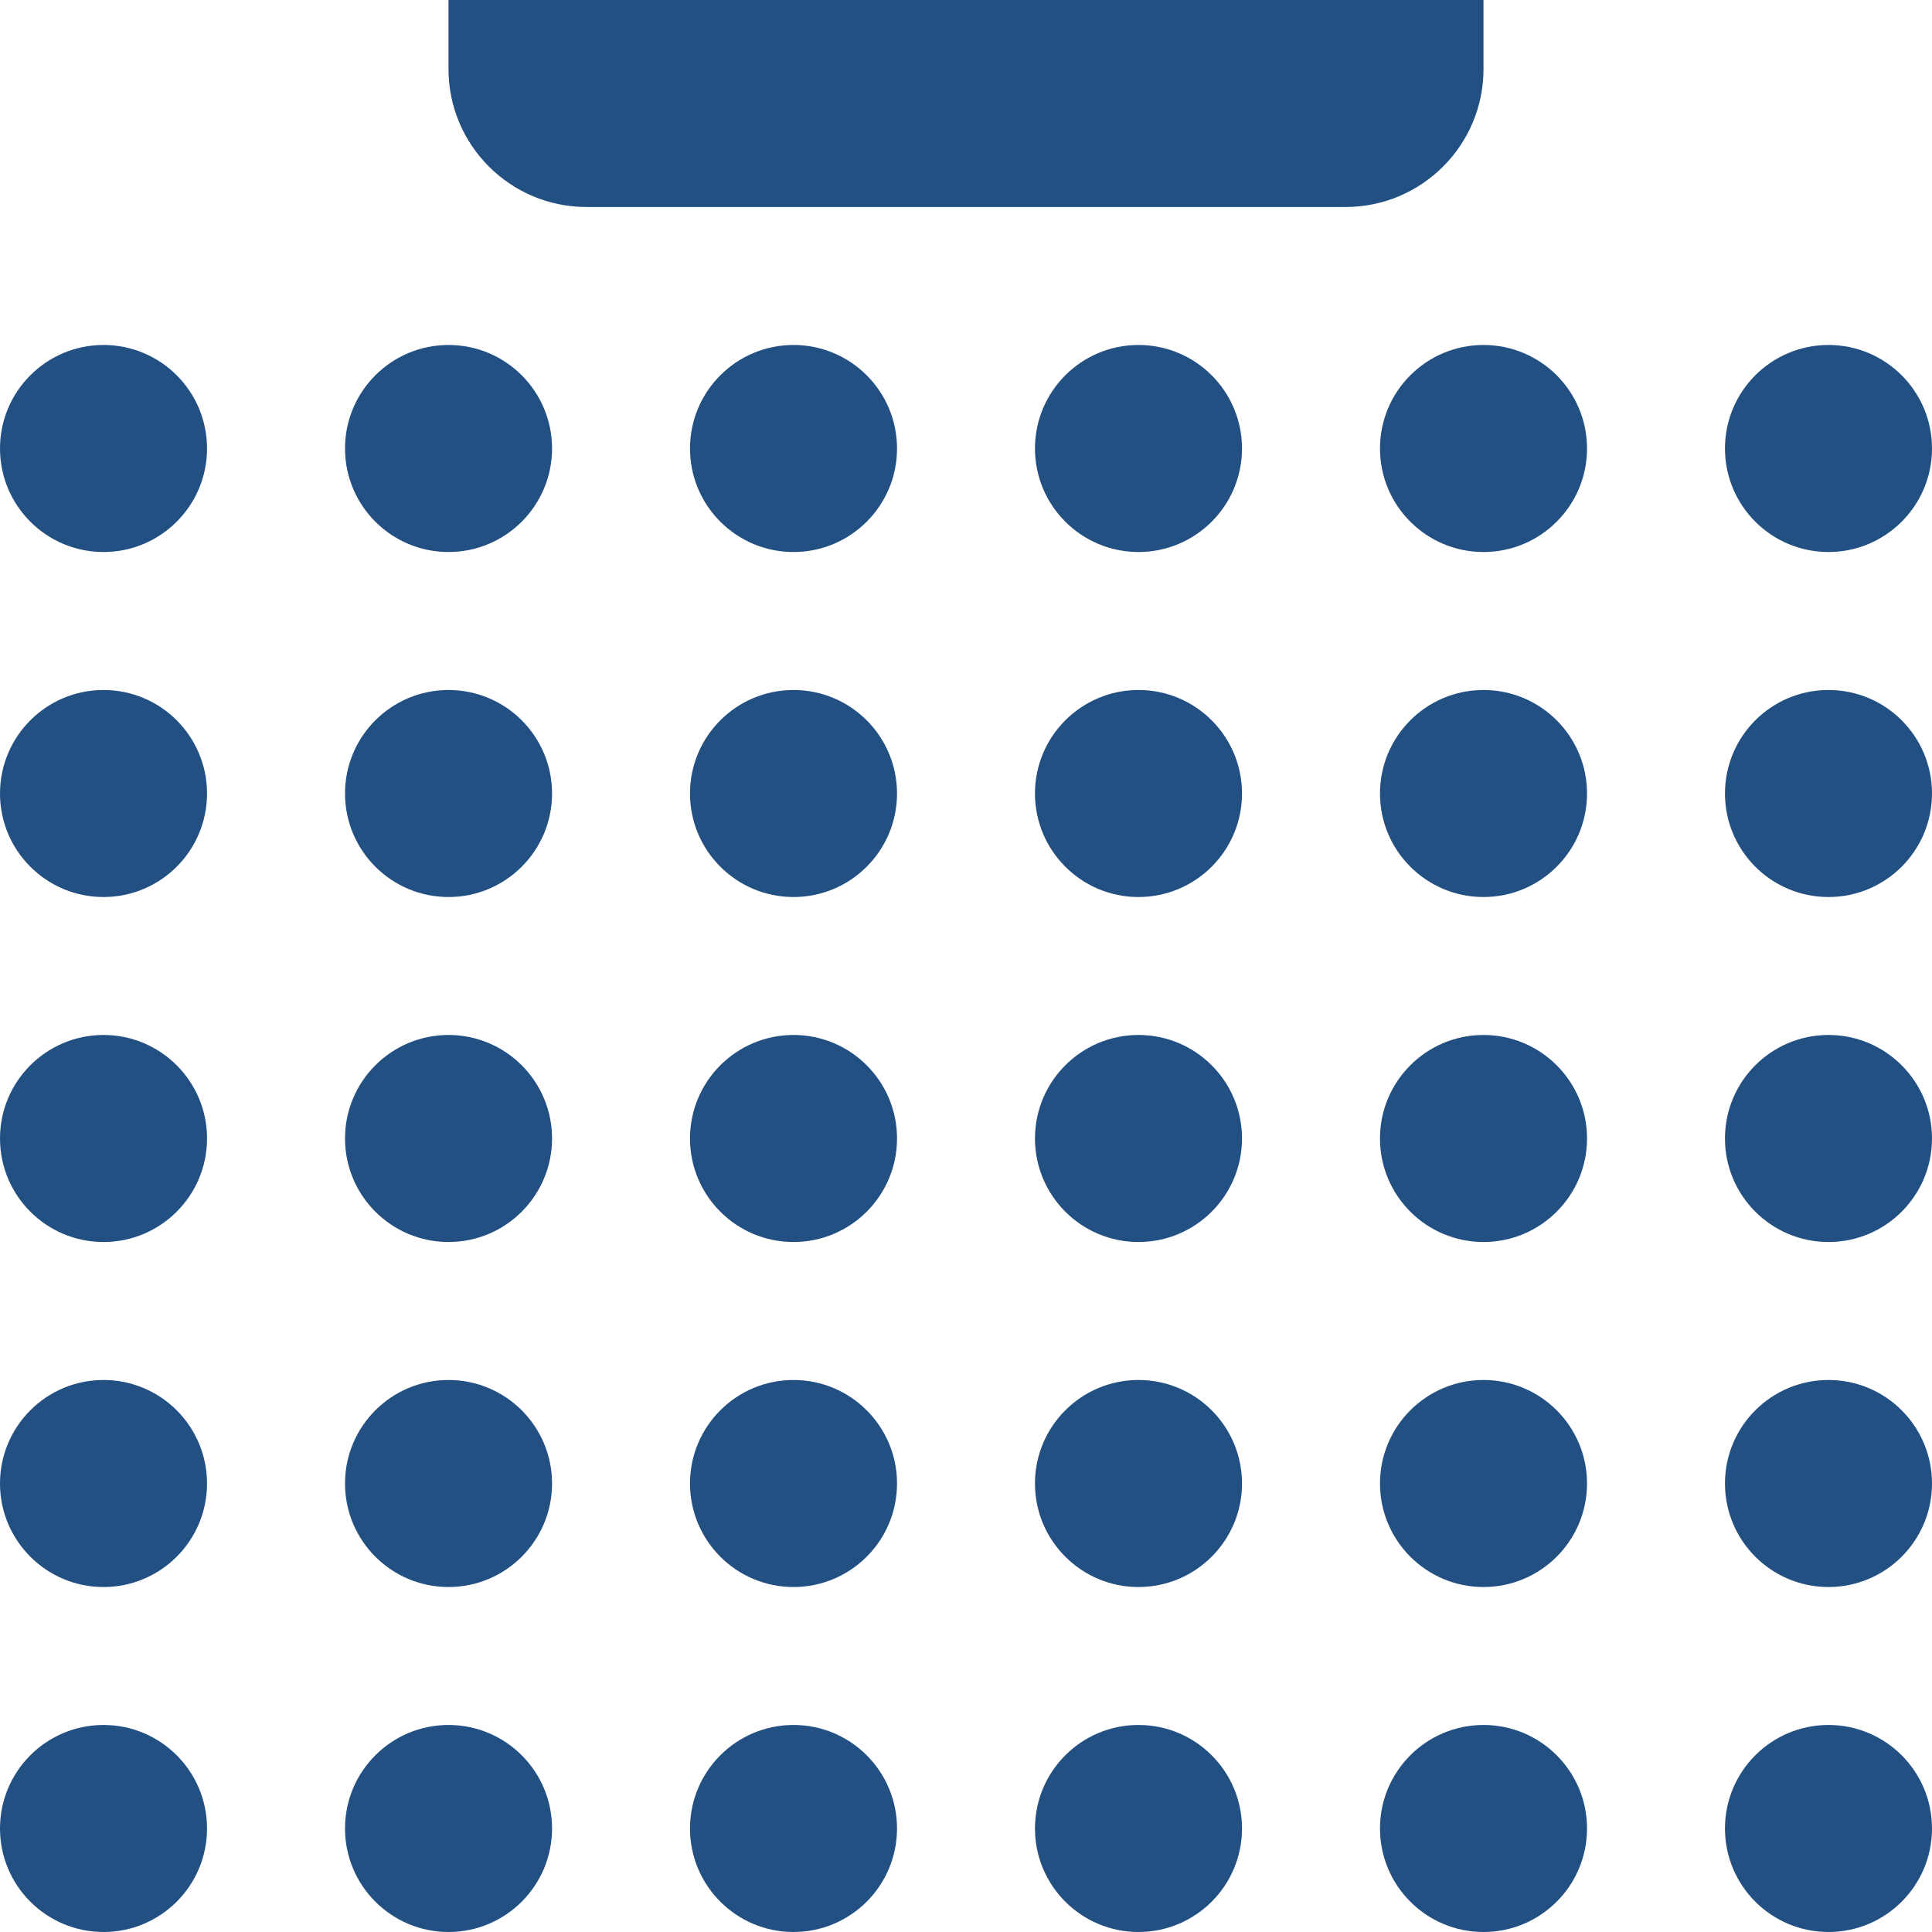 <svg width="50" height="50" viewBox="0 0 50 50" fill="none" xmlns="http://www.w3.org/2000/svg">
    <g clip-path="url(#clip0)">
        <circle cx="2.679" cy="11.607" r="2.679" fill="#235083"/>
        <circle cx="11.608" cy="11.607" r="2.679" fill="#235083"/>
        <circle cx="20.536" cy="11.607" r="2.679" fill="#235083"/>
        <circle cx="38.393" cy="11.607" r="2.679" fill="#235083"/>
        <circle cx="29.464" cy="11.607" r="2.679" fill="#235083"/>
        <circle cx="47.321" cy="11.607" r="2.679" fill="#235083"/>
        <circle cx="2.679" cy="29.464" r="2.679" fill="#235083"/>
        <circle cx="11.608" cy="29.464" r="2.679" fill="#235083"/>
        <circle cx="20.536" cy="29.464" r="2.679" fill="#235083"/>
        <circle cx="38.393" cy="29.464" r="2.679" fill="#235083"/>
        <circle cx="29.464" cy="29.464" r="2.679" fill="#235083"/>
        <circle cx="47.321" cy="29.464" r="2.679" fill="#235083"/>
        <circle cx="2.679" cy="20.536" r="2.679" fill="#235083"/>
        <circle cx="11.608" cy="20.536" r="2.679" fill="#235083"/>
        <circle cx="20.536" cy="20.536" r="2.679" fill="#235083"/>
        <circle cx="38.393" cy="20.536" r="2.679" fill="#235083"/>
        <circle cx="29.464" cy="20.536" r="2.679" fill="#235083"/>
        <circle cx="47.321" cy="20.536" r="2.679" fill="#235083"/>
        <circle cx="2.679" cy="38.393" r="2.679" fill="#235083"/>
        <circle cx="11.608" cy="38.393" r="2.679" fill="#235083"/>
        <circle cx="20.536" cy="38.393" r="2.679" fill="#235083"/>
        <circle cx="38.393" cy="38.393" r="2.679" fill="#235083"/>
        <circle cx="29.464" cy="38.393" r="2.679" fill="#235083"/>
        <circle cx="47.321" cy="38.393" r="2.679" fill="#235083"/>
        <circle cx="2.679" cy="47.321" r="2.679" fill="#235083"/>
        <circle cx="11.608" cy="47.321" r="2.679" fill="#235083"/>
        <circle cx="20.536" cy="47.321" r="2.679" fill="#235083"/>
        <circle cx="38.393" cy="47.321" r="2.679" fill="#235083"/>
        <circle cx="29.464" cy="47.321" r="2.679" fill="#235083"/>
        <circle cx="47.321" cy="47.321" r="2.679" fill="#235083"/>
        <path d="M11.607 0H38.393V1.786C38.393 3.758 36.794 5.357 34.822 5.357H15.179C13.206 5.357 11.607 3.758 11.607 1.786V0Z" fill="#235083"/>
    </g>
    <defs>
        <clipPath id="clip0">
            <rect width="50" height="50" fill="white"/>
        </clipPath>
    </defs>
</svg>